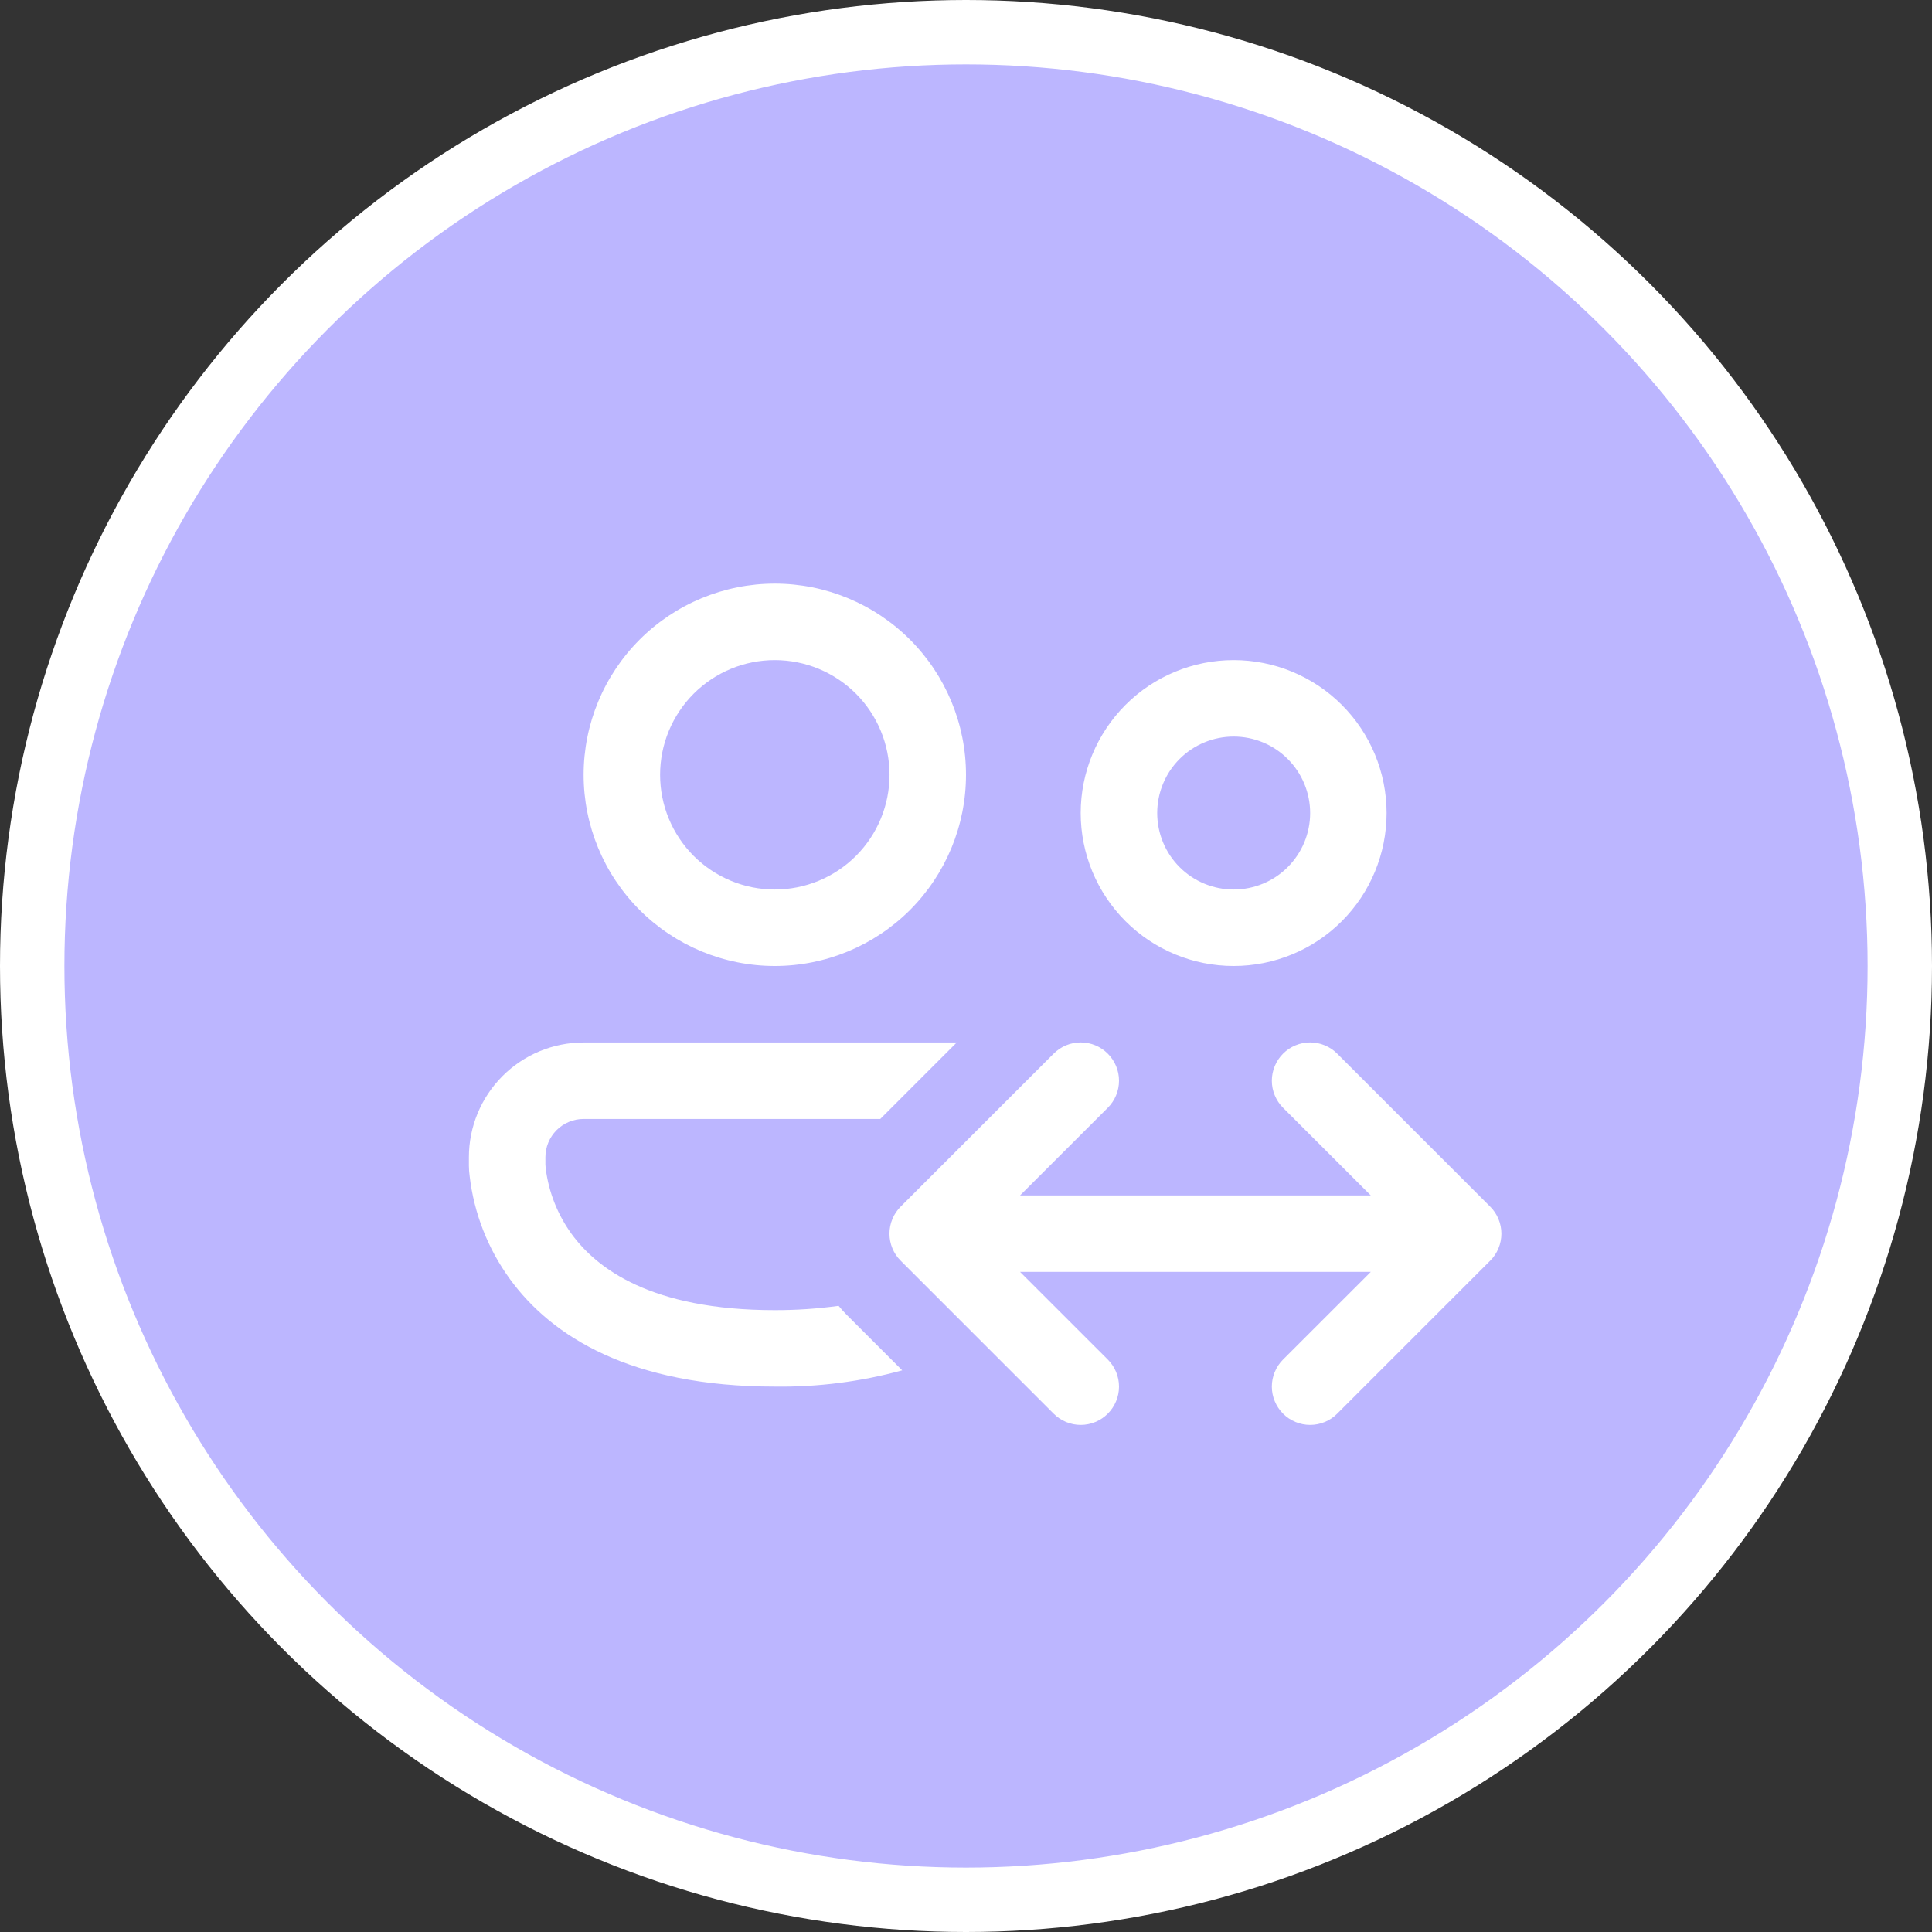 <svg width="60" height="60" viewBox="0 0 60 60" fill="none" xmlns="http://www.w3.org/2000/svg">
<rect x="0" y="0" width="60" height="60" fill="#333333" stroke="none"/>
<circle cx="30" cy="30" r="29" fill="#BCB6FF" stroke="white" stroke-width="2"/>
<path d="M24.062 20.5C23.595 20.5 23.131 20.592 22.699 20.771C22.267 20.95 21.874 21.213 21.543 21.543C21.213 21.874 20.95 22.267 20.771 22.699C20.592 23.131 20.5 23.595 20.5 24.062C20.5 24.53 20.592 24.994 20.771 25.426C20.95 25.858 21.213 26.251 21.543 26.582C21.874 26.912 22.267 27.175 22.699 27.354C23.131 27.533 23.595 27.625 24.062 27.625C25.007 27.625 25.913 27.25 26.582 26.582C27.25 25.913 27.625 25.007 27.625 24.062C27.625 23.118 27.25 22.212 26.582 21.543C25.913 20.875 25.007 20.5 24.062 20.5ZM18.125 24.062C18.125 22.488 18.751 20.978 19.864 19.864C20.978 18.751 22.488 18.125 24.062 18.125C25.637 18.125 27.147 18.751 28.261 19.864C29.374 20.978 30 22.488 30 24.062C30 25.637 29.374 27.147 28.261 28.261C27.147 29.374 25.637 30 24.062 30C22.488 30 20.978 29.374 19.864 28.261C18.751 27.147 18.125 25.637 18.125 24.062ZM38.312 22.875C37.683 22.875 37.078 23.125 36.633 23.571C36.188 24.016 35.938 24.62 35.938 25.25C35.938 25.88 36.188 26.484 36.633 26.929C37.078 27.375 37.683 27.625 38.312 27.625C38.942 27.625 39.547 27.375 39.992 26.929C40.437 26.484 40.688 25.88 40.688 25.25C40.688 24.62 40.437 24.016 39.992 23.571C39.547 23.125 38.942 22.875 38.312 22.875ZM33.562 25.25C33.562 23.99 34.063 22.782 34.954 21.891C35.844 21 37.053 20.5 38.312 20.5C39.572 20.5 40.781 21 41.671 21.891C42.562 22.782 43.062 23.99 43.062 25.25C43.062 26.51 42.562 27.718 41.671 28.609C40.781 29.5 39.572 30 38.312 30C37.053 30 35.844 29.5 34.954 28.609C34.063 27.718 33.562 26.51 33.562 25.25ZM18.125 32.375C17.18 32.375 16.274 32.75 15.606 33.418C14.938 34.087 14.562 34.993 14.562 35.938V36.203C14.563 36.312 14.571 36.421 14.586 36.529C14.721 37.68 15.15 38.778 15.831 39.716C17.132 41.509 19.602 43.062 24.062 43.062C25.399 43.08 26.731 42.91 28.019 42.557L26.293 40.832C26.206 40.743 26.123 40.65 26.043 40.554C25.387 40.645 24.725 40.689 24.062 40.688C20.21 40.688 18.524 39.384 17.75 38.32C17.315 37.72 17.039 37.02 16.947 36.284L16.938 36.166V35.938C16.938 35.623 17.063 35.321 17.285 35.098C17.508 34.875 17.81 34.75 18.125 34.75H27.338L29.713 32.375H18.125ZM34.403 34.403C34.626 34.18 34.752 33.878 34.752 33.562C34.752 33.247 34.626 32.945 34.403 32.722C34.18 32.499 33.878 32.373 33.562 32.373C33.247 32.373 32.945 32.499 32.722 32.722L27.972 37.472C27.861 37.582 27.773 37.713 27.714 37.857C27.654 38.002 27.623 38.156 27.623 38.312C27.623 38.469 27.654 38.623 27.714 38.768C27.773 38.912 27.861 39.043 27.972 39.153L32.722 43.903C32.945 44.126 33.247 44.252 33.562 44.252C33.878 44.252 34.18 44.126 34.403 43.903C34.626 43.68 34.752 43.378 34.752 43.062C34.752 42.747 34.626 42.445 34.403 42.222L31.679 39.5H42.571L39.847 42.222C39.736 42.332 39.649 42.463 39.589 42.608C39.529 42.752 39.498 42.906 39.498 43.062C39.498 43.219 39.529 43.373 39.589 43.517C39.649 43.662 39.736 43.793 39.847 43.903C39.957 44.014 40.088 44.101 40.233 44.161C40.377 44.221 40.531 44.252 40.688 44.252C40.844 44.252 40.998 44.221 41.142 44.161C41.287 44.101 41.418 44.014 41.528 43.903L46.278 39.153C46.389 39.043 46.477 38.912 46.536 38.768C46.596 38.623 46.627 38.469 46.627 38.312C46.627 38.156 46.596 38.002 46.536 37.857C46.477 37.713 46.389 37.582 46.278 37.472L41.528 32.722C41.418 32.611 41.287 32.524 41.142 32.464C40.998 32.404 40.844 32.373 40.688 32.373C40.531 32.373 40.377 32.404 40.233 32.464C40.088 32.524 39.957 32.611 39.847 32.722C39.736 32.832 39.649 32.963 39.589 33.108C39.529 33.252 39.498 33.406 39.498 33.562C39.498 33.719 39.529 33.873 39.589 34.017C39.649 34.162 39.736 34.293 39.847 34.403L42.571 37.125H31.679L34.403 34.403Z" fill="white"/>
</svg>
